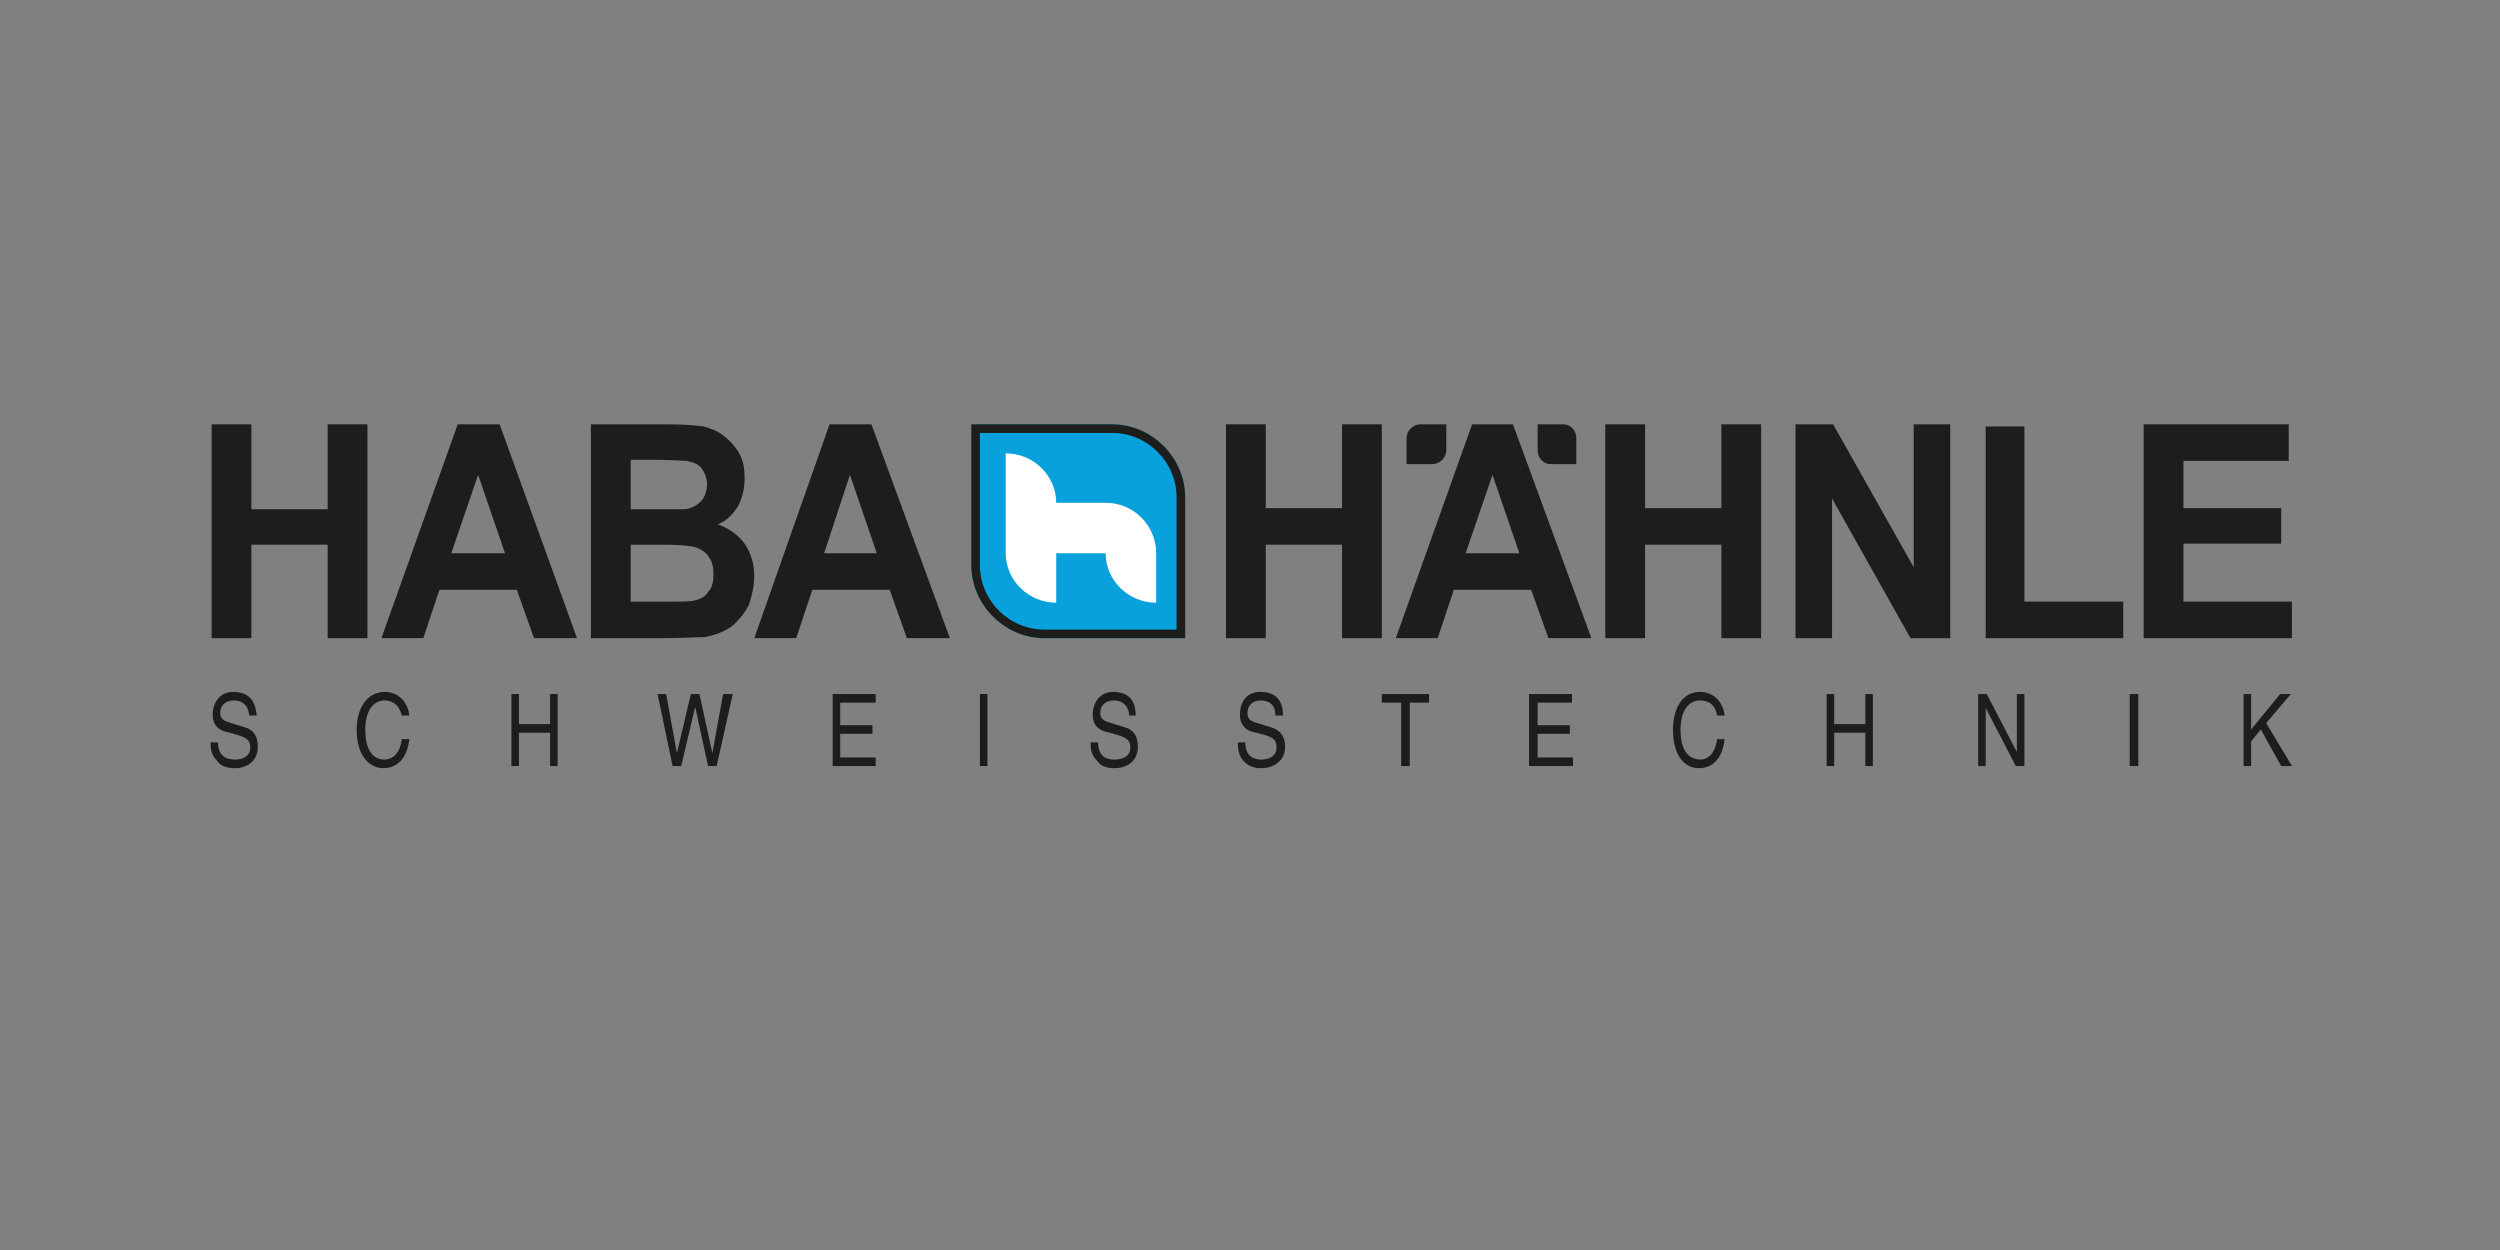 <?xml version="1.0" encoding="UTF-8"?>
<svg id="Ebene_1" data-name="Ebene 1" xmlns="http://www.w3.org/2000/svg" viewBox="0 0 1000 500">
  <rect x="0" y="0" width="1000" height="500" fill="#808080" stroke="none"/>
  <defs>
    <style>
      .cls-1 {
        fill: #1d1d1b;
      }

      .cls-1, .cls-2, .cls-3 {
        stroke-width: 0px;
      }

      .cls-2 {
        fill: #08a1dc;
      }

      .cls-3 {
        fill: #fff;
      }
    </style>
  </defs>
  <g>
    <path class="cls-2" d="m444.84,169.73h-56.31v56.31c0,15.9,13.32,29.23,29.23,29.23h56.31v-56.31c0-15.9-13.32-29.23-29.23-29.23"/>
    <path class="cls-1" d="m444.84,169.73h-56.31v56.31c0,15.9,13.32,29.23,29.23,29.23h56.31v-56.31c0-15.9-13.32-29.23-29.23-29.23m0,3.44c14.18,0,25.79,11.61,25.79,25.79v52.87h-52.87c-14.18,0-25.79-11.61-25.79-25.79v-52.87h52.87"/>
    <polyline class="cls-1" points="536.82 203.26 506.3 203.26 506.3 169.73 490.4 169.73 490.4 255.27 506.3 255.27 506.3 217.87 536.82 217.87 536.82 255.27 552.72 255.27 552.72 169.73 536.82 169.73"/>
    <path class="cls-1" d="m586.25,221.31l10.75-31.38,10.75,31.38m-18.91-51.58l-30.52,85.53h16.76l6.45-19.34h30.95l6.88,19.34h17.19l-31.38-85.53h-16.33Z"/>
    <polyline class="cls-1" points="688.55 203.26 658.03 203.26 658.03 169.73 642.12 169.73 642.12 255.27 658.03 255.27 658.03 217.87 688.55 217.87 688.55 255.27 704.45 255.27 704.45 169.73 688.55 169.73"/>
    <polyline class="cls-1" points="765.48 226.9 733.25 169.73 718.2 169.73 718.2 255.27 732.82 255.27 732.82 199.39 764.19 255.27 780.1 255.27 780.1 169.73 765.48 169.73"/>
  </g>
  <polyline class="cls-1" points="809.76 170.59 794.28 170.59 794.28 255.27 849.3 255.27 849.3 240.65 809.76 240.65"/>
  <g>
    <polyline class="cls-1" points="873.37 240.65 873.37 217.44 912.48 217.44 912.48 203.26 873.37 203.26 873.37 184.35 915.49 184.35 915.49 169.73 857.46 169.73 857.46 255.27 916.78 255.27 916.78 240.65"/>
    <path class="cls-1" d="m569.92,185.64h3.01c3.01,0,5.59-2.58,5.59-5.59v-10.32h-10.32c-3.01,0-5.59,2.58-5.59,5.59v10.32h5.59"/>
    <path class="cls-1" d="m620.2,185.64h10.32v-10.32c0-3.01-2.15-5.59-5.16-5.59h-10.31v10.32c0,3.01,2.15,5.59,5.16,5.59"/>
  </g>
  <path class="cls-3" d="m402.29,201.11v20.2c0,10.75,9.03,19.77,20.2,19.77v-19.77h19.77c0,10.75,9.03,19.77,20.2,19.77v-19.77c0-11.17-9.03-20.2-20.2-20.2h-19.77c0-10.75-9.03-19.77-20.2-19.77v19.77"/>
  <g>
    <polyline class="cls-1" points="131.07 203.69 100.55 203.69 100.55 169.73 84.65 169.73 84.65 255.27 100.55 255.27 100.55 217.87 131.07 217.87 131.07 255.27 146.97 255.27 146.97 169.73 131.07 169.73"/>
    <path class="cls-1" d="m180.5,221.31l10.75-31.38,10.75,31.38m-18.91-51.58l-30.52,85.53h16.76l6.45-19.34h30.95l6.88,19.34h17.19l-30.95-85.53h-16.76Z"/>
    <path class="cls-1" d="m283.23,236.79c-1.29,2.15-3.44,3.01-5.59,3.44-1.72.43-5.16.43-10.75.43h-14.61v-22.78h12.47c7.31,0,12.03.43,14.18,1.29,2.15.86,3.87,2.15,4.73,3.87,1.29,1.72,1.72,3.87,1.72,6.45,0,3.01-.43,5.59-2.15,7.31m-30.95-52.87h9.03c7.31,0,12.04.43,13.32.43,2.58.43,4.73,1.29,6.02,3.01,1.29,1.72,2.15,3.87,2.15,6.45s-.86,5.16-2.58,6.88c-1.29,1.29-3.44,2.58-6.02,3.01h-21.92v-19.77Zm45.56,33.53c-2.58-3.44-6.02-6.02-10.75-7.74,3.44-1.29,6.02-3.87,8.17-7.31,1.72-3.44,2.58-6.88,2.58-11.18,0-3.44-.43-6.88-2.15-9.88-1.72-3.01-3.87-5.16-6.02-6.88-2.58-2.15-5.16-3.01-8.17-3.87-3.01-.43-7.74-.86-13.75-.86h-31.38v85.53h26.65c9.88,0,16.33-.43,18.91-.43,4.3-.86,7.74-2.15,10.75-4.3,2.58-2.15,5.16-5.16,6.88-8.6,1.29-3.87,2.15-7.74,2.15-11.6,0-4.73-1.29-9.03-3.87-12.9"/>
    <path class="cls-1" d="m329.65,221.31l10.32-31.38,10.75,31.38m-2.15-51.58h-16.76l-30.09,85.53h16.76l6.45-19.34h30.95l6.88,19.34h17.19l-31.38-85.53Z"/>
    <path class="cls-1" d="m99.69,286.21c-.43-4.73-3.44-6.02-6.02-6.02-2.15,0-5.59.86-5.59,5.16,0,2.15,1.72,3.01,3.01,3.44l6.88,2.15c3.01.86,5.16,3.01,5.16,7.74,0,6.45-5.16,8.6-9.03,8.6-4.73,0-6.45-1.72-7.31-3.01-2.15-2.15-2.58-4.3-2.58-7.31h3.01c0,5.59,3.44,6.88,6.88,6.88,2.15,0,6.02-.86,6.02-4.73,0-3.01-1.29-3.87-5.16-5.16l-4.73-1.29c-1.72-.43-5.16-1.72-5.16-6.88,0-4.3,2.58-9.03,8.17-9.03,8.17,0,9.03,6.02,9.46,9.46"/>
  </g>
  <path class="cls-1" d="m160.73,286.21c-1.29-5.16-4.73-6.02-6.88-6.02-4.3,0-7.74,3.87-7.74,11.61,0,6.88,2.15,12.03,7.74,12.03,2.15,0,6.02-1.29,6.88-8.17h3.01c-1.29,11.18-8.6,11.61-10.32,11.61-5.16,0-10.75-4.3-10.75-15.47,0-8.6,4.3-15.04,11.17-15.04,6.02,0,9.46,4.73,9.89,9.46"/>
  <polyline class="cls-1" points="220.04 277.62 223.05 277.62 223.05 306.42 220.04 306.42 220.04 293.09 207.58 293.09 207.58 306.42 204.57 306.42 204.57 277.62 207.58 277.62 207.58 289.65 220.04 289.65"/>
  <polyline class="cls-1" points="272.48 306.42 269.04 306.42 263.02 277.62 266.46 277.62 270.76 301.26 276.35 277.62 279.79 277.62 284.94 301.26 289.24 277.62 293.11 277.62 286.66 306.42 283.23 306.42 278.07 282.78"/>
  <polyline class="cls-1" points="350.28 306.42 333.08 306.42 333.08 277.62 350.28 277.62 350.28 281.06 336.09 281.06 336.09 290.08 348.99 290.08 348.99 293.52 336.09 293.52 336.09 302.98 350.28 302.98"/>
  <rect class="cls-1" x="391.97" y="277.62" width="3.01" height="28.8"/>
  <path class="cls-1" d="m451.71,286.21c-.43-4.73-3.44-6.02-6.02-6.02-2.15,0-5.59.86-5.59,5.16,0,2.15,1.72,3.01,3.01,3.44l6.88,2.15c3.01.86,5.16,3.01,5.16,7.74,0,6.45-5.16,8.6-9.46,8.6s-6.02-1.72-6.88-3.01c-2.15-2.15-2.58-4.3-2.58-7.31h3.01c0,5.59,3.44,6.88,6.45,6.88,2.58,0,6.45-.86,6.45-4.73,0-3.01-1.29-3.87-5.16-5.16l-4.73-1.29c-1.72-.43-5.16-1.72-5.16-6.88,0-4.3,2.58-9.03,8.17-9.03,8.17,0,9.03,6.02,9.03,9.46"/>
  <path class="cls-1" d="m510.17,286.21c0-4.73-3.01-6.02-6.02-6.02-1.72,0-5.16.86-5.16,5.16,0,2.15,1.29,3.01,2.58,3.44l6.88,2.15c3.01.86,5.59,3.01,5.59,7.74,0,6.45-5.59,8.6-9.46,8.6-4.3,0-6.02-1.72-7.31-3.01-1.72-2.15-2.15-4.3-2.15-7.31h3.01c0,5.59,3.44,6.88,6.45,6.88,2.15,0,6.02-.86,6.02-4.73,0-3.01-.86-3.87-4.73-5.16l-5.16-1.29c-1.29-.43-4.73-1.72-4.73-6.88,0-4.3,2.15-9.03,8.17-9.03,8.17,0,9.03,6.02,9.03,9.46"/>
  <polyline class="cls-1" points="552.72 277.62 571.63 277.62 571.63 281.06 563.9 281.06 563.9 306.42 560.46 306.42 560.46 281.06 552.72 281.06"/>
  <polyline class="cls-1" points="629.23 306.42 611.61 306.42 611.61 277.62 628.8 277.62 628.8 281.06 615.05 281.06 615.05 290.08 627.94 290.08 627.94 293.52 615.05 293.52 615.05 302.98 629.23 302.98"/>
  <path class="cls-1" d="m686.83,286.21c-.86-5.16-4.3-6.02-6.88-6.02-4.3,0-7.74,3.87-7.74,11.61,0,6.88,2.15,12.03,8.17,12.03,1.72,0,5.59-1.29,6.45-8.17h3.01c-1.29,11.18-8.17,11.61-10.32,11.61-5.16,0-10.32-4.3-10.32-15.47,0-8.6,3.87-15.04,10.75-15.04,6.02,0,9.46,4.73,9.89,9.46"/>
  <polyline class="cls-1" points="746.14 277.62 749.15 277.62 749.15 306.42 746.14 306.42 746.14 293.09 733.68 293.09 733.68 306.42 730.67 306.42 730.67 277.62 733.68 277.62 733.68 289.65 746.14 289.65"/>
  <polyline class="cls-1" points="806.75 277.62 809.76 277.62 809.76 306.42 806.32 306.42 794.28 283.21 794.28 306.42 791.27 306.42 791.27 277.62 794.71 277.62 806.75 300.83"/>
  <rect class="cls-1" x="851.88" y="277.62" width="3.44" height="28.8"/>
  <polyline class="cls-1" points="900.45 306.42 897.44 306.42 897.44 277.62 900.45 277.62 900.45 291.8 912.05 277.62 916.35 277.62 906.47 289.22 916.78 306.42 912.48 306.42 904.32 291.8 900.45 296.53"/>
</svg>